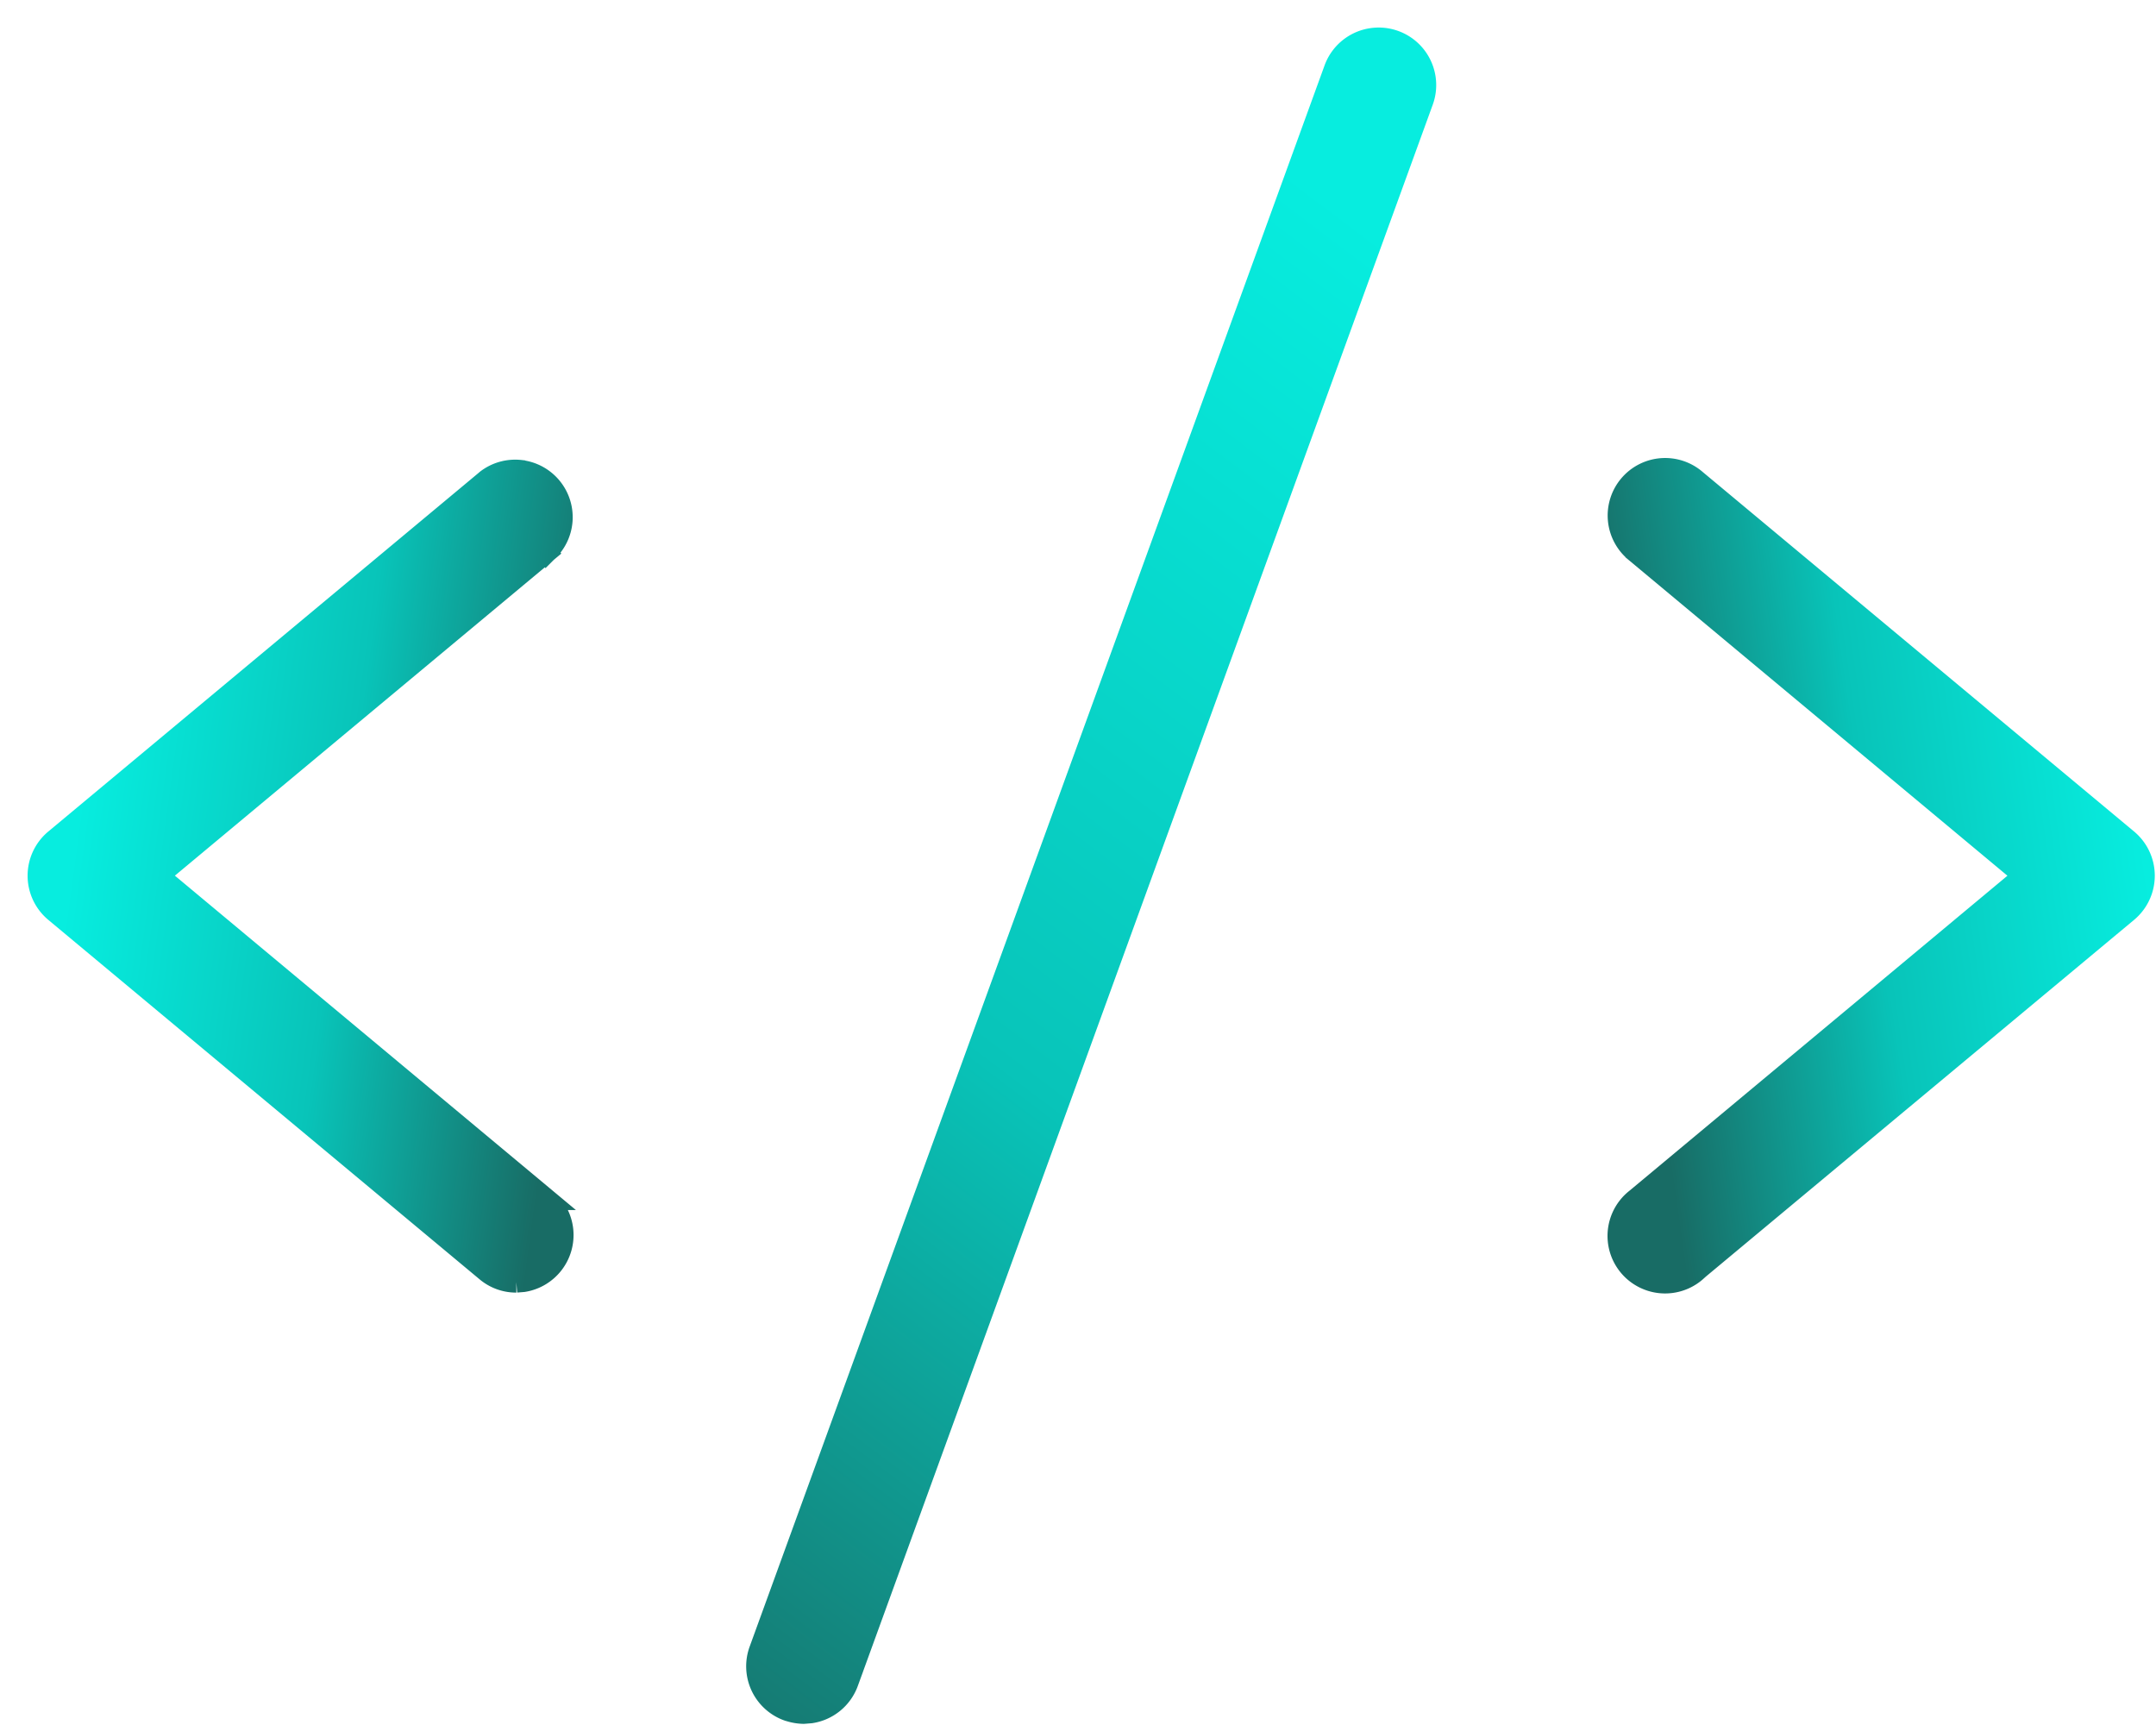 <svg xmlns="http://www.w3.org/2000/svg" fill="none" viewBox="0 0 30 24"><path fill="url(#a)" stroke="url(#b)" stroke-width=".3" d="M7.24 6.55a.65.65 0 0 1 .364 1.129l-.004.004-.097-.115.096.115-5.4 4.5 5.4 4.502a.651.651 0 0 1-.317 1.141l-.098.008a.64.64 0 0 1-.417-.152l-6-5a.65.65 0 0 1 0-.997l6-5 .004-.004a.65.65 0 0 1 .468-.132Z"/><path fill="url(#c)" stroke="url(#d)" stroke-width=".3" d="M23.122 6.524a.65.65 0 0 1 .477.16l6 5a.65.65 0 0 1 0 .999l-5.997 4.995.002.001a.65.65 0 0 1-.732.095.65.65 0 0 1-.105-1.09l5.4-4.5-5.4-4.501v-.001a.65.65 0 0 1 .355-1.158Z"/><path fill="url(#e)" stroke="url(#f)" stroke-width=".3" d="M19.155.534a.65.65 0 0 1 .64.872l-8 22a.65.65 0 0 1-.513.42l-.1.008a.7.7 0 0 1-.22-.04h-.002a.65.65 0 0 1-.388-.833l8-22a.65.65 0 0 1 .583-.427Z"/><defs><linearGradient id="a" x1="1" x2="7.968" y1="12" y2="12.941" gradientUnits="userSpaceOnUse"><stop stop-color="#07eddf"/><stop offset=".527" stop-color="#08c4b9"/><stop offset="1" stop-color="#186c65"/></linearGradient><linearGradient id="b" x1="1" x2="7.968" y1="12" y2="12.941" gradientUnits="userSpaceOnUse"><stop stop-color="#07eddf"/><stop offset=".527" stop-color="#08c4b9"/><stop offset="1" stop-color="#186c65"/></linearGradient><linearGradient id="c" x1="29.5" x2="22.432" y1="9.5" y2="10.505" gradientUnits="userSpaceOnUse"><stop stop-color="#07eddf"/><stop offset=".527" stop-color="#08c4b9"/><stop offset="1" stop-color="#186c65"/></linearGradient><linearGradient id="d" x1="29.5" x2="22.432" y1="9.5" y2="10.505" gradientUnits="userSpaceOnUse"><stop stop-color="#07eddf"/><stop offset=".527" stop-color="#08c4b9"/><stop offset="1" stop-color="#186c65"/></linearGradient><linearGradient id="e" x1="17.5" x2="3.366" y1="2" y2="20.731" gradientUnits="userSpaceOnUse"><stop stop-color="#07eddf"/><stop offset=".527" stop-color="#08c4b9"/><stop offset="1" stop-color="#186c65"/></linearGradient><linearGradient id="f" x1="17.5" x2="3.366" y1="2" y2="20.731" gradientUnits="userSpaceOnUse"><stop stop-color="#07eddf"/><stop offset=".527" stop-color="#08c4b9"/><stop offset="1" stop-color="#186c65"/></linearGradient></defs></svg>